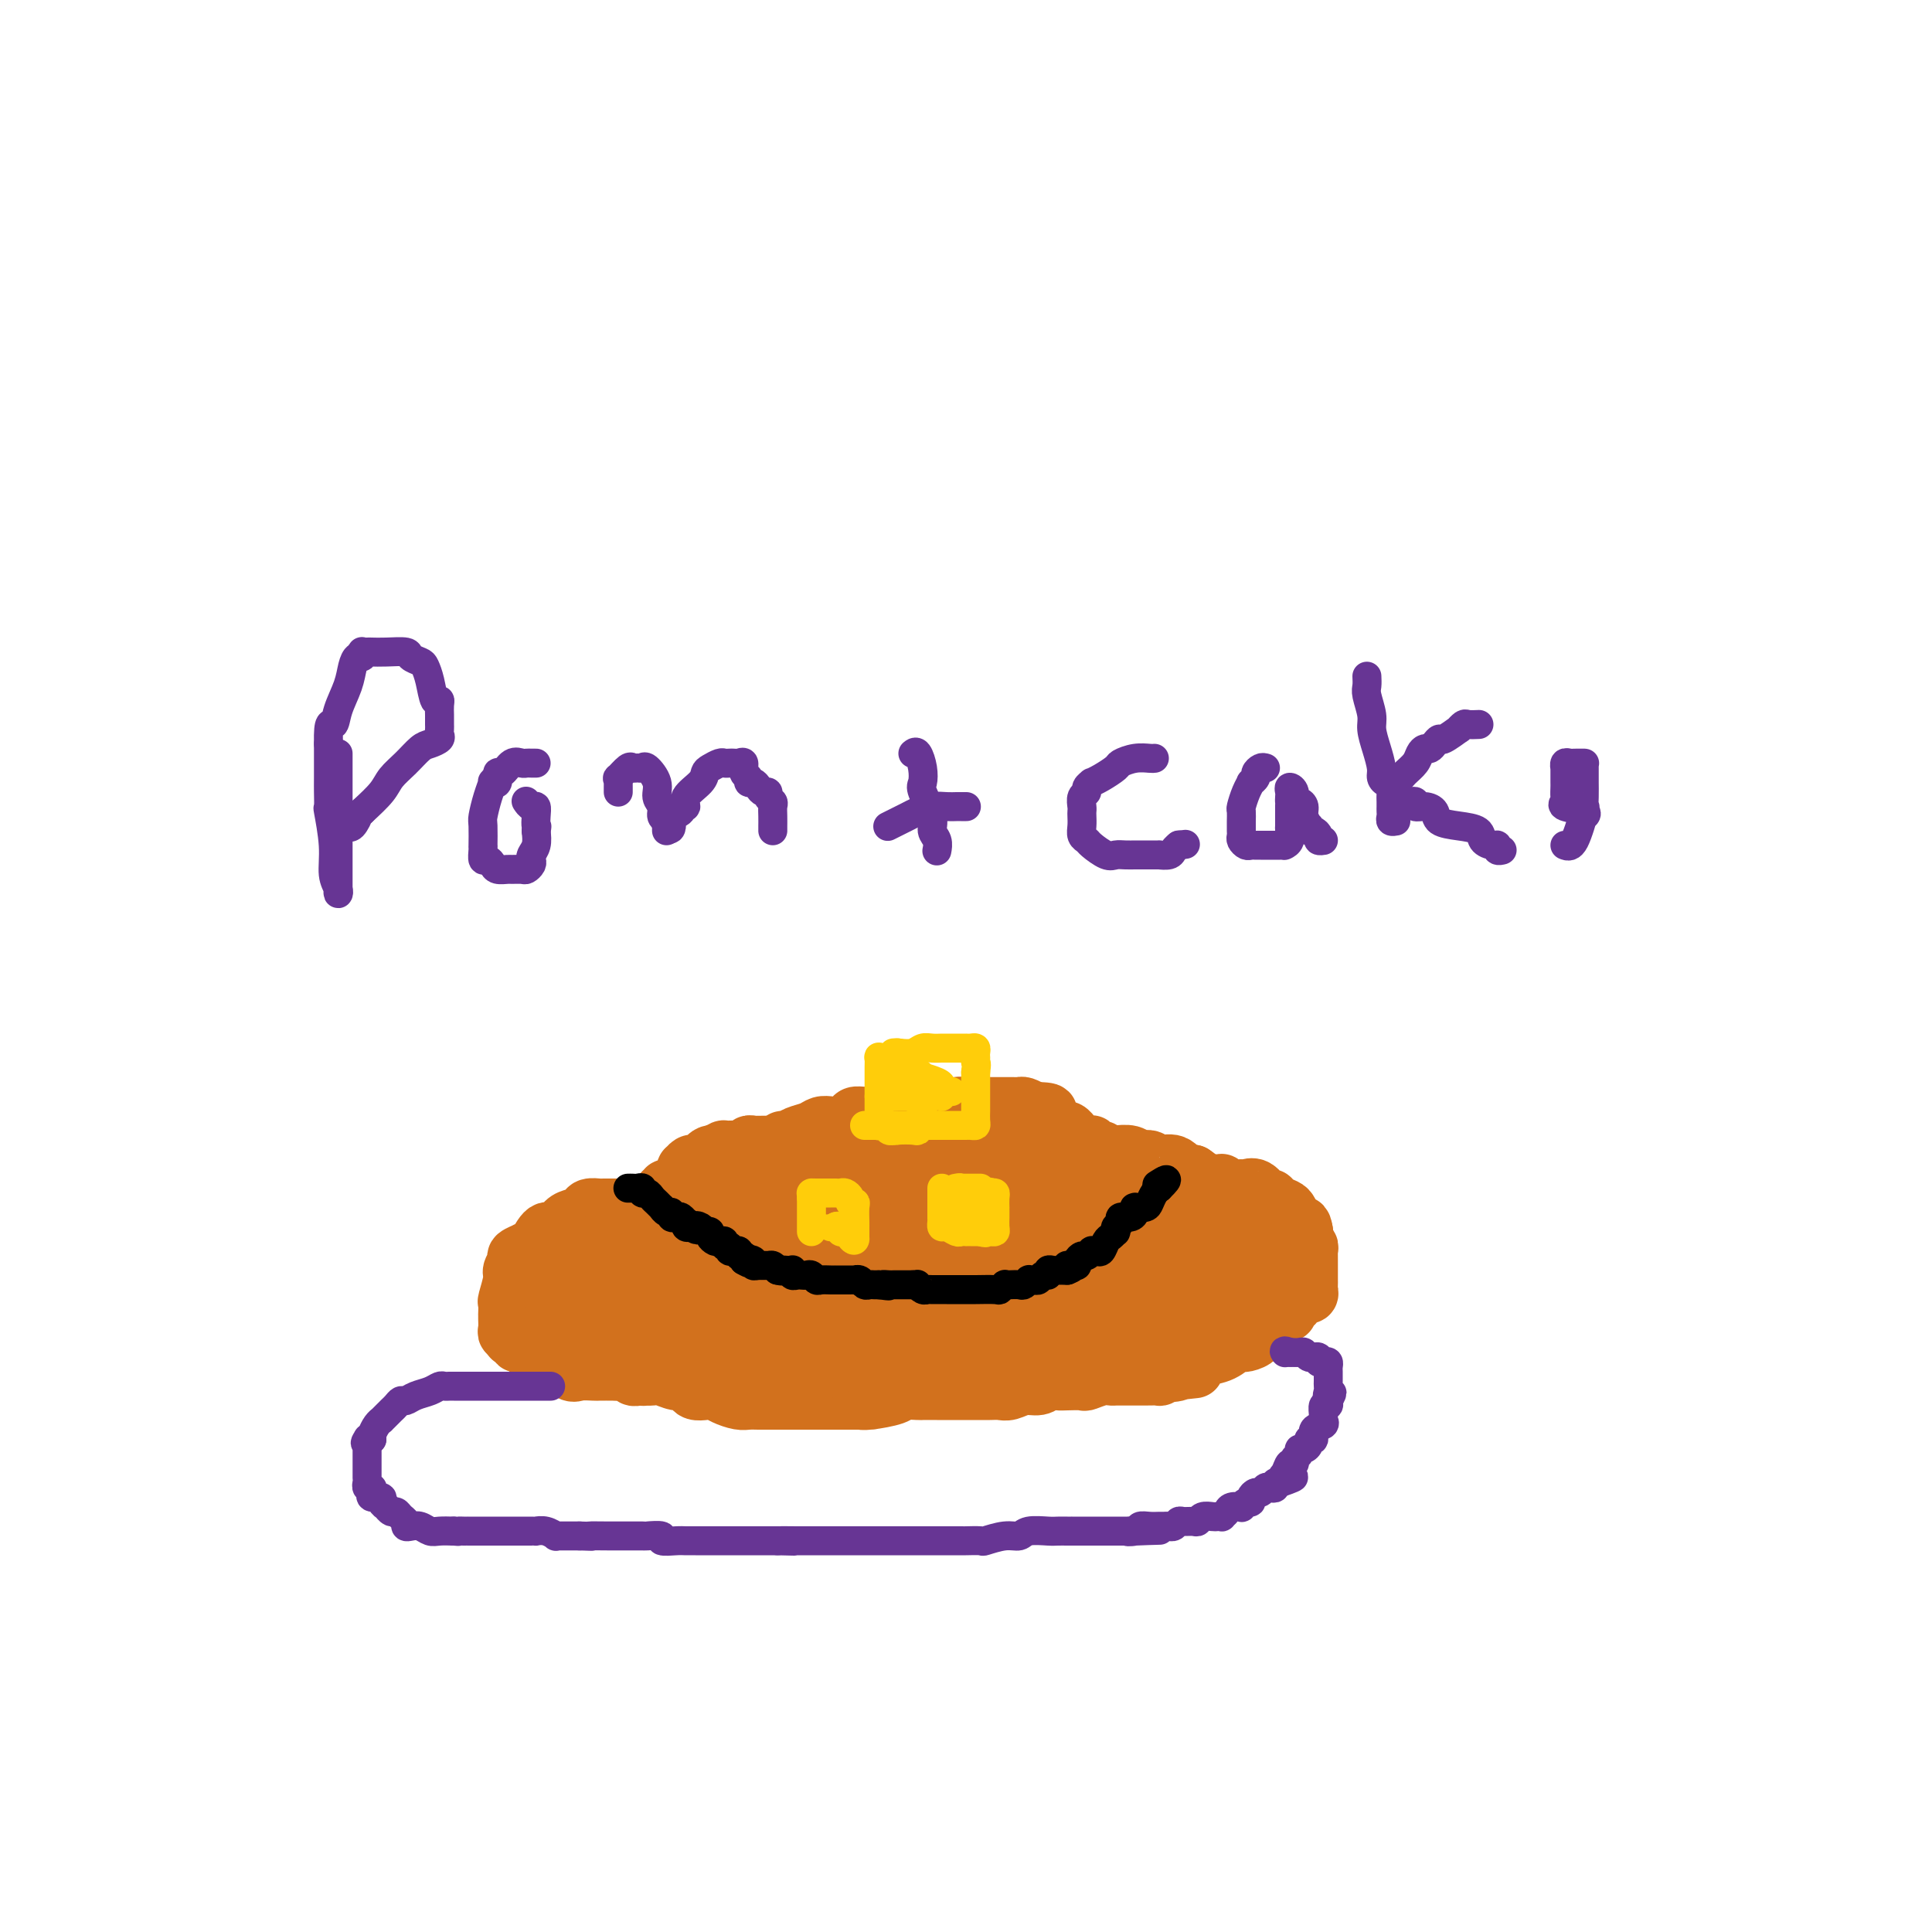 <svg viewBox='0 0 400 400' version='1.1' xmlns='http://www.w3.org/2000/svg' xmlns:xlink='http://www.w3.org/1999/xlink'><g fill='none' stroke='#D2711D' stroke-width='12' stroke-linecap='round' stroke-linejoin='round'><path d='M185,245c-0.772,-0.000 -1.544,-0.000 -2,0c-0.456,0.000 -0.596,0.000 -1,0c-0.404,-0.000 -1.070,-0.001 -2,0c-0.930,0.001 -2.122,0.004 -3,0c-0.878,-0.004 -1.442,-0.015 -2,0c-0.558,0.015 -1.112,0.057 -2,0c-0.888,-0.057 -2.112,-0.212 -3,0c-0.888,0.212 -1.439,0.793 -2,1c-0.561,0.207 -1.132,0.042 -2,0c-0.868,-0.042 -2.035,0.041 -3,0c-0.965,-0.041 -1.730,-0.204 -3,0c-1.270,0.204 -3.047,0.775 -4,1c-0.953,0.225 -1.084,0.102 -2,0c-0.916,-0.102 -2.617,-0.185 -4,0c-1.383,0.185 -2.450,0.638 -3,1c-0.550,0.362 -0.585,0.633 -1,1c-0.415,0.367 -1.210,0.830 -2,1c-0.790,0.170 -1.573,0.045 -2,0c-0.427,-0.045 -0.496,-0.012 -1,0c-0.504,0.012 -1.443,0.003 -2,0c-0.557,-0.003 -0.730,-0.001 -1,0c-0.270,0.001 -0.635,0.000 -1,0'/><path d='M137,250c-7.780,0.773 -3.230,0.207 -2,0c1.230,-0.207 -0.860,-0.055 -2,0c-1.140,0.055 -1.332,0.014 -2,0c-0.668,-0.014 -1.813,-0.001 -3,0c-1.187,0.001 -2.415,-0.010 -3,0c-0.585,0.010 -0.527,0.043 -1,0c-0.473,-0.043 -1.478,-0.161 -2,0c-0.522,0.161 -0.562,0.601 -1,1c-0.438,0.399 -1.273,0.758 -2,1c-0.727,0.242 -1.346,0.366 -2,1c-0.654,0.634 -1.342,1.778 -2,2c-0.658,0.222 -1.284,-0.477 -2,0c-0.716,0.477 -1.520,2.131 -2,3c-0.480,0.869 -0.635,0.953 -1,1c-0.365,0.047 -0.939,0.058 -1,0c-0.061,-0.058 0.391,-0.184 0,0c-0.391,0.184 -1.625,0.677 -2,1c-0.375,0.323 0.110,0.477 0,1c-0.110,0.523 -0.814,1.416 -1,2c-0.186,0.584 0.146,0.860 0,2c-0.146,1.140 -0.771,3.145 -1,4c-0.229,0.855 -0.061,0.561 0,1c0.061,0.439 0.015,1.610 0,2c-0.015,0.390 -0.000,-0.001 0,0c0.000,0.001 -0.014,0.392 0,1c0.014,0.608 0.055,1.431 0,2c-0.055,0.569 -0.207,0.884 0,1c0.207,0.116 0.773,0.033 1,0c0.227,-0.033 0.113,-0.017 0,0'/><path d='M106,276c-0.203,2.350 -0.209,0.226 0,0c0.209,-0.226 0.634,1.446 1,2c0.366,0.554 0.674,-0.010 1,0c0.326,0.010 0.669,0.596 1,1c0.331,0.404 0.650,0.628 1,1c0.350,0.372 0.731,0.892 1,1c0.269,0.108 0.427,-0.195 1,0c0.573,0.195 1.562,0.889 2,1c0.438,0.111 0.325,-0.363 1,0c0.675,0.363 2.139,1.561 3,2c0.861,0.439 1.119,0.118 2,0c0.881,-0.118 2.387,-0.033 3,0c0.613,0.033 0.335,0.012 1,0c0.665,-0.012 2.272,-0.017 3,0c0.728,0.017 0.577,0.056 1,0c0.423,-0.056 1.422,-0.207 2,0c0.578,0.207 0.737,0.774 1,1c0.263,0.226 0.632,0.113 1,0'/><path d='M132,285c2.419,0.156 1.467,0.046 1,0c-0.467,-0.046 -0.448,-0.027 0,0c0.448,0.027 1.324,0.063 2,0c0.676,-0.063 1.150,-0.223 2,0c0.850,0.223 2.076,0.831 3,1c0.924,0.169 1.546,-0.099 2,0c0.454,0.099 0.739,0.565 1,1c0.261,0.435 0.496,0.838 1,1c0.504,0.162 1.276,0.082 2,0c0.724,-0.082 1.401,-0.166 2,0c0.599,0.166 1.120,0.580 2,1c0.880,0.420 2.120,0.845 3,1c0.880,0.155 1.400,0.042 2,0c0.600,-0.042 1.281,-0.011 2,0c0.719,0.011 1.477,0.003 2,0c0.523,-0.003 0.813,-0.001 1,0c0.187,0.001 0.273,0.000 1,0c0.727,-0.000 2.095,-0.000 3,0c0.905,0.000 1.347,0.000 2,0c0.653,-0.000 1.517,-0.000 2,0c0.483,0.000 0.584,0.000 1,0c0.416,-0.000 1.147,-0.000 2,0c0.853,0.000 1.826,0.000 3,0c1.174,-0.000 2.547,-0.000 3,0c0.453,0.000 -0.013,0.000 0,0c0.013,-0.000 0.507,-0.000 1,0'/><path d='M178,290c4.109,-0.012 1.883,-0.042 1,0c-0.883,0.042 -0.421,0.155 1,0c1.421,-0.155 3.803,-0.577 5,-1c1.197,-0.423 1.209,-0.845 2,-1c0.791,-0.155 2.361,-0.041 3,0c0.639,0.041 0.349,0.011 1,0c0.651,-0.011 2.244,-0.003 3,0c0.756,0.003 0.674,0.001 1,0c0.326,-0.001 1.060,-0.000 2,0c0.940,0.000 2.086,-0.000 3,0c0.914,0.000 1.595,0.001 2,0c0.405,-0.001 0.534,-0.004 1,0c0.466,0.004 1.269,0.016 2,0c0.731,-0.016 1.389,-0.061 2,0c0.611,0.061 1.175,0.226 2,0c0.825,-0.226 1.910,-0.845 3,-1c1.090,-0.155 2.184,0.154 3,0c0.816,-0.154 1.355,-0.772 2,-1c0.645,-0.228 1.398,-0.065 2,0c0.602,0.065 1.054,0.031 2,0c0.946,-0.031 2.385,-0.061 3,0c0.615,0.061 0.405,0.212 1,0c0.595,-0.212 1.994,-0.789 3,-1c1.006,-0.211 1.619,-0.056 2,0c0.381,0.056 0.531,0.015 1,0c0.469,-0.015 1.259,-0.003 2,0c0.741,0.003 1.433,-0.002 2,0c0.567,0.002 1.008,0.011 2,0c0.992,-0.011 2.536,-0.041 3,0c0.464,0.041 -0.153,0.155 0,0c0.153,-0.155 1.077,-0.577 2,-1'/><path d='M242,284c10.090,-0.957 3.315,-0.349 1,0c-2.315,0.349 -0.169,0.440 1,0c1.169,-0.440 1.361,-1.410 2,-2c0.639,-0.590 1.726,-0.799 3,-1c1.274,-0.201 2.735,-0.393 4,-1c1.265,-0.607 2.333,-1.630 3,-2c0.667,-0.370 0.933,-0.089 1,0c0.067,0.089 -0.065,-0.015 0,0c0.065,0.015 0.328,0.148 1,0c0.672,-0.148 1.752,-0.578 2,-1c0.248,-0.422 -0.337,-0.837 0,-1c0.337,-0.163 1.595,-0.075 2,0c0.405,0.075 -0.045,0.135 0,0c0.045,-0.135 0.584,-0.467 1,-1c0.416,-0.533 0.708,-1.266 1,-2'/><path d='M264,273c3.868,-1.885 2.538,-1.098 2,-1c-0.538,0.098 -0.284,-0.495 0,-1c0.284,-0.505 0.597,-0.924 1,-1c0.403,-0.076 0.897,0.190 1,0c0.103,-0.190 -0.184,-0.836 0,-1c0.184,-0.164 0.838,0.153 1,0c0.162,-0.153 -0.167,-0.776 0,-1c0.167,-0.224 0.829,-0.049 1,0c0.171,0.049 -0.150,-0.027 0,0c0.150,0.027 0.772,0.157 1,0c0.228,-0.157 0.061,-0.602 0,-1c-0.061,-0.398 -0.016,-0.751 0,-1c0.016,-0.249 0.004,-0.395 0,-1c-0.004,-0.605 -0.001,-1.668 0,-2c0.001,-0.332 0.000,0.066 0,0c-0.000,-0.066 0.001,-0.596 0,-1c-0.001,-0.404 -0.004,-0.682 0,-1c0.004,-0.318 0.015,-0.676 0,-1c-0.015,-0.324 -0.057,-0.614 0,-1c0.057,-0.386 0.211,-0.866 0,-1c-0.211,-0.134 -0.788,0.079 -1,0c-0.212,-0.079 -0.061,-0.451 0,-1c0.061,-0.549 0.030,-1.274 0,-2'/><path d='M270,255c-0.334,-2.206 -0.671,-1.221 -1,-1c-0.329,0.221 -0.652,-0.323 -1,-1c-0.348,-0.677 -0.723,-1.486 -1,-2c-0.277,-0.514 -0.458,-0.734 -1,-1c-0.542,-0.266 -1.444,-0.579 -2,-1c-0.556,-0.421 -0.764,-0.950 -1,-1c-0.236,-0.050 -0.499,0.380 -1,0c-0.501,-0.380 -1.238,-1.570 -2,-2c-0.762,-0.430 -1.548,-0.101 -2,0c-0.452,0.101 -0.569,-0.025 -1,0c-0.431,0.025 -1.177,0.203 -2,0c-0.823,-0.203 -1.725,-0.785 -2,-1c-0.275,-0.215 0.075,-0.063 0,0c-0.075,0.063 -0.577,0.038 -1,0c-0.423,-0.038 -0.768,-0.087 -1,0c-0.232,0.087 -0.352,0.311 -1,0c-0.648,-0.311 -1.824,-1.155 -3,-2'/><path d='M247,243c-2.385,-0.338 -1.846,0.317 -2,0c-0.154,-0.317 -0.999,-1.605 -2,-2c-1.001,-0.395 -2.159,0.104 -3,0c-0.841,-0.104 -1.367,-0.813 -2,-1c-0.633,-0.187 -1.373,0.146 -2,0c-0.627,-0.146 -1.141,-0.771 -2,-1c-0.859,-0.229 -2.064,-0.061 -3,0c-0.936,0.061 -1.603,0.016 -2,0c-0.397,-0.016 -0.524,-0.004 -1,0c-0.476,0.004 -1.301,0.001 -2,0c-0.699,-0.001 -1.273,-0.000 -2,0c-0.727,0.000 -1.609,0.000 -2,0c-0.391,-0.000 -0.292,-0.001 -1,0c-0.708,0.001 -2.221,0.004 -3,0c-0.779,-0.004 -0.822,-0.015 -1,0c-0.178,0.015 -0.489,0.057 -1,0c-0.511,-0.057 -1.220,-0.211 -2,0c-0.780,0.211 -1.631,0.789 -2,1c-0.369,0.211 -0.256,0.057 -1,0c-0.744,-0.057 -2.345,-0.015 -3,0c-0.655,0.015 -0.364,0.004 -1,0c-0.636,-0.004 -2.201,-0.001 -3,0c-0.799,0.001 -0.834,0.001 -1,0c-0.166,-0.001 -0.464,-0.001 -1,0c-0.536,0.001 -1.309,0.004 -2,0c-0.691,-0.004 -1.301,-0.015 -2,0c-0.699,0.015 -1.486,0.057 -2,0c-0.514,-0.057 -0.756,-0.211 -1,0c-0.244,0.211 -0.489,0.788 -1,1c-0.511,0.212 -1.289,0.061 -2,0c-0.711,-0.061 -1.356,-0.030 -2,0'/><path d='M190,241c-6.675,0.249 -2.861,-0.129 -2,0c0.861,0.129 -1.230,0.766 -2,1c-0.770,0.234 -0.220,0.067 0,0c0.220,-0.067 0.110,-0.033 0,0'/><path d='M157,245c0.000,0.000 0.100,0.100 0.1,0.1'/><path d='M172,268c-0.333,-0.000 -0.667,-0.000 -1,0c-0.333,0.000 -0.667,0.000 -1,0c-0.333,-0.000 -0.666,-0.000 -1,0c-0.334,0.000 -0.671,0.000 -1,0c-0.329,-0.000 -0.651,-0.000 -1,0c-0.349,0.000 -0.724,0.000 -1,0c-0.276,-0.000 -0.454,-0.000 -1,0c-0.546,0.000 -1.462,0.000 -2,0c-0.538,-0.000 -0.698,-0.000 -1,0c-0.302,0.000 -0.746,0.001 -1,0c-0.254,-0.001 -0.319,-0.005 -1,0c-0.681,0.005 -1.979,0.017 -3,0c-1.021,-0.017 -1.765,-0.065 -2,0c-0.235,0.065 0.040,0.242 0,0c-0.040,-0.242 -0.394,-0.905 -1,-1c-0.606,-0.095 -1.463,0.377 -2,0c-0.537,-0.377 -0.755,-1.604 -1,-2c-0.245,-0.396 -0.517,0.038 -1,0c-0.483,-0.038 -1.176,-0.549 -2,-1c-0.824,-0.451 -1.780,-0.843 -2,-1c-0.220,-0.157 0.296,-0.080 0,0c-0.296,0.080 -1.404,0.162 -2,0c-0.596,-0.162 -0.681,-0.569 -1,-1c-0.319,-0.431 -0.873,-0.886 -1,-1c-0.127,-0.114 0.172,0.114 0,0c-0.172,-0.114 -0.817,-0.569 -1,-1c-0.183,-0.431 0.095,-0.837 0,-1c-0.095,-0.163 -0.564,-0.082 -1,0c-0.436,0.082 -0.839,0.166 -1,0c-0.161,-0.166 -0.081,-0.583 0,-1'/><path d='M139,258c-3.027,-1.730 -1.596,-1.055 -1,-1c0.596,0.055 0.356,-0.510 0,-1c-0.356,-0.490 -0.827,-0.905 -1,-1c-0.173,-0.095 -0.046,0.129 0,0c0.046,-0.129 0.012,-0.612 0,-1c-0.012,-0.388 -0.003,-0.681 0,-1c0.003,-0.319 0.001,-0.663 0,-1c-0.001,-0.337 -0.001,-0.667 0,-1c0.001,-0.333 0.005,-0.667 0,-1c-0.005,-0.333 -0.017,-0.663 0,-1c0.017,-0.337 0.064,-0.682 0,-1c-0.064,-0.318 -0.239,-0.610 0,-1c0.239,-0.390 0.891,-0.878 1,-1c0.109,-0.122 -0.324,0.121 0,0c0.324,-0.121 1.407,-0.606 2,-1c0.593,-0.394 0.698,-0.698 1,-1c0.302,-0.302 0.802,-0.603 1,-1c0.198,-0.397 0.094,-0.891 0,-1c-0.094,-0.109 -0.179,0.168 0,0c0.179,-0.168 0.622,-0.780 1,-1c0.378,-0.220 0.693,-0.049 1,0c0.307,0.049 0.607,-0.026 1,0c0.393,0.026 0.878,0.151 1,0c0.122,-0.151 -0.121,-0.579 0,-1c0.121,-0.421 0.606,-0.835 1,-1c0.394,-0.165 0.697,-0.083 1,0'/><path d='M148,239c1.952,-1.309 1.832,-1.083 2,-1c0.168,0.083 0.623,0.023 1,0c0.377,-0.023 0.675,-0.010 1,0c0.325,0.010 0.679,0.017 1,0c0.321,-0.017 0.611,-0.057 1,0c0.389,0.057 0.878,0.211 1,0c0.122,-0.211 -0.122,-0.789 0,-1c0.122,-0.211 0.610,-0.057 1,0c0.390,0.057 0.682,0.015 1,0c0.318,-0.015 0.663,-0.004 1,0c0.337,0.004 0.668,0.001 1,0c0.332,-0.001 0.666,-0.001 1,0'/><path d='M160,237c2.270,-0.549 1.945,-0.921 2,-1c0.055,-0.079 0.490,0.136 1,0c0.510,-0.136 1.095,-0.624 2,-1c0.905,-0.376 2.130,-0.639 3,-1c0.870,-0.361 1.384,-0.818 2,-1c0.616,-0.182 1.333,-0.087 2,0c0.667,0.087 1.285,0.167 2,0c0.715,-0.167 1.528,-0.581 2,-1c0.472,-0.419 0.603,-0.843 1,-1c0.397,-0.157 1.058,-0.046 2,0c0.942,0.046 2.163,0.026 3,0c0.837,-0.026 1.291,-0.060 2,0c0.709,0.060 1.674,0.212 2,0c0.326,-0.212 0.012,-0.788 1,-1c0.988,-0.212 3.279,-0.061 4,0c0.721,0.061 -0.128,0.030 0,0c0.128,-0.030 1.234,-0.061 2,0c0.766,0.061 1.192,0.212 2,0c0.808,-0.212 1.999,-0.789 3,-1c1.001,-0.211 1.813,-0.057 2,0c0.187,0.057 -0.249,0.015 0,0c0.249,-0.015 1.184,-0.004 2,0c0.816,0.004 1.514,0.001 2,0c0.486,-0.001 0.760,-0.000 1,0c0.240,0.000 0.446,0.000 1,0c0.554,-0.000 1.457,-0.001 2,0c0.543,0.001 0.726,0.003 1,0c0.274,-0.003 0.641,-0.011 1,0c0.359,0.011 0.712,0.041 1,0c0.288,-0.041 0.511,-0.155 1,0c0.489,0.155 1.245,0.577 2,1'/><path d='M214,230c5.598,0.069 2.091,0.740 1,1c-1.091,0.260 0.232,0.107 1,0c0.768,-0.107 0.979,-0.168 1,0c0.021,0.168 -0.149,0.566 0,1c0.149,0.434 0.619,0.905 1,1c0.381,0.095 0.675,-0.187 1,0c0.325,0.187 0.682,0.842 1,1c0.318,0.158 0.596,-0.182 1,0c0.404,0.182 0.935,0.886 1,1c0.065,0.114 -0.337,-0.363 0,0c0.337,0.363 1.414,1.565 2,2c0.586,0.435 0.682,0.102 1,0c0.318,-0.102 0.860,0.028 1,0c0.140,-0.028 -0.121,-0.214 0,0c0.121,0.214 0.624,0.827 1,1c0.376,0.173 0.626,-0.093 1,0c0.374,0.093 0.871,0.547 1,1c0.129,0.453 -0.110,0.905 0,1c0.110,0.095 0.569,-0.168 1,0c0.431,0.168 0.834,0.766 1,1c0.166,0.234 0.096,0.104 0,0c-0.096,-0.104 -0.218,-0.183 0,0c0.218,0.183 0.775,0.626 1,1c0.225,0.374 0.116,0.677 0,1c-0.116,0.323 -0.241,0.664 0,1c0.241,0.336 0.848,0.667 1,1c0.152,0.333 -0.151,0.666 0,1c0.151,0.334 0.758,0.667 1,1c0.242,0.333 0.121,0.667 0,1'/><path d='M234,248c0.309,1.091 0.083,0.817 0,1c-0.083,0.183 -0.023,0.821 0,1c0.023,0.179 0.007,-0.102 0,0c-0.007,0.102 -0.006,0.587 0,1c0.006,0.413 0.015,0.755 0,1c-0.015,0.245 -0.056,0.394 0,1c0.056,0.606 0.208,1.668 0,2c-0.208,0.332 -0.776,-0.065 -1,0c-0.224,0.065 -0.102,0.591 0,1c0.102,0.409 0.186,0.702 0,1c-0.186,0.298 -0.640,0.602 -1,1c-0.360,0.398 -0.625,0.890 -1,1c-0.375,0.110 -0.860,-0.163 -1,0c-0.140,0.163 0.065,0.762 0,1c-0.065,0.238 -0.399,0.116 -1,0c-0.601,-0.116 -1.470,-0.224 -2,0c-0.530,0.224 -0.720,0.782 -1,1c-0.280,0.218 -0.649,0.097 -1,0c-0.351,-0.097 -0.685,-0.170 -1,0c-0.315,0.170 -0.612,0.581 -1,1c-0.388,0.419 -0.869,0.844 -1,1c-0.131,0.156 0.086,0.042 0,0c-0.086,-0.042 -0.475,-0.011 -1,0c-0.525,0.011 -1.187,0.002 -2,0c-0.813,-0.002 -1.776,0.002 -2,0c-0.224,-0.002 0.290,-0.011 0,0c-0.290,0.011 -1.386,0.041 -2,0c-0.614,-0.041 -0.747,-0.155 -1,0c-0.253,0.155 -0.627,0.577 -1,1'/><path d='M213,264c-2.974,0.619 -1.910,0.166 -2,0c-0.090,-0.166 -1.333,-0.044 -2,0c-0.667,0.044 -0.756,0.012 -1,0c-0.244,-0.012 -0.643,-0.003 -1,0c-0.357,0.003 -0.673,0.001 -1,0c-0.327,-0.001 -0.665,-0.000 -1,0c-0.335,0.000 -0.668,0.000 -1,0c-0.332,-0.000 -0.662,-0.000 -1,0c-0.338,0.000 -0.682,0.000 -1,0c-0.318,-0.000 -0.610,-0.000 -1,0c-0.390,0.000 -0.878,0.000 -1,0c-0.122,-0.000 0.122,-0.000 0,0c-0.122,0.000 -0.611,-0.000 -1,0c-0.389,0.000 -0.678,0.000 -1,0c-0.322,-0.000 -0.678,-0.000 -1,0c-0.322,0.000 -0.610,0.000 -1,0c-0.390,-0.000 -0.883,-0.000 -1,0c-0.117,0.000 0.141,0.000 0,0c-0.141,-0.000 -0.682,-0.000 -1,0c-0.318,0.000 -0.414,0.000 -1,0c-0.586,-0.000 -1.664,-0.001 -2,0c-0.336,0.001 0.068,0.004 0,0c-0.068,-0.004 -0.610,-0.015 -1,0c-0.390,0.015 -0.629,0.057 -1,0c-0.371,-0.057 -0.873,-0.211 -1,0c-0.127,0.211 0.120,0.788 0,1c-0.120,0.212 -0.606,0.061 -1,0c-0.394,-0.061 -0.697,-0.030 -1,0'/><path d='M186,265c-4.129,0.150 -0.953,0.026 0,0c0.953,-0.026 -0.318,0.045 -1,0c-0.682,-0.045 -0.774,-0.208 -1,0c-0.226,0.208 -0.586,0.787 -1,1c-0.414,0.213 -0.880,0.061 -1,0c-0.120,-0.061 0.108,-0.030 0,0c-0.108,0.030 -0.551,0.061 -1,0c-0.449,-0.061 -0.904,-0.212 -1,0c-0.096,0.212 0.166,0.788 0,1c-0.166,0.212 -0.762,0.061 -1,0c-0.238,-0.061 -0.119,-0.030 0,0'/></g>
<g fill='none' stroke='#D2711D' stroke-width='20' stroke-linecap='round' stroke-linejoin='round'><path d='M247,275c-0.334,0.000 -0.667,0.000 -1,0c-0.333,-0.000 -0.665,-0.001 -1,0c-0.335,0.001 -0.673,0.003 -1,0c-0.327,-0.003 -0.641,-0.012 -1,0c-0.359,0.012 -0.761,0.046 -1,0c-0.239,-0.046 -0.313,-0.170 -1,0c-0.687,0.170 -1.985,0.634 -1,0c0.985,-0.634 4.254,-2.365 6,-3c1.746,-0.635 1.970,-0.173 2,0c0.030,0.173 -0.135,0.057 0,0c0.135,-0.057 0.571,-0.057 1,0c0.429,0.057 0.851,0.169 1,0c0.149,-0.169 0.026,-0.620 0,-1c-0.026,-0.380 0.045,-0.690 0,-1c-0.045,-0.310 -0.204,-0.622 0,-1c0.204,-0.378 0.773,-0.822 1,-1c0.227,-0.178 0.114,-0.089 0,0'/><path d='M251,268c1.547,-1.262 0.415,-0.916 0,-1c-0.415,-0.084 -0.111,-0.596 0,-1c0.111,-0.404 0.030,-0.700 0,-1c-0.030,-0.300 -0.008,-0.605 0,-1c0.008,-0.395 0.001,-0.880 0,-1c-0.001,-0.120 0.002,0.126 0,0c-0.002,-0.126 -0.011,-0.622 0,-1c0.011,-0.378 0.041,-0.638 0,-1c-0.041,-0.362 -0.155,-0.826 0,-1c0.155,-0.174 0.578,-0.057 1,0c0.422,0.057 0.845,0.054 1,0c0.155,-0.054 0.044,-0.158 0,0c-0.044,0.158 -0.022,0.579 0,1'/><path d='M253,261c0.520,-1.038 0.820,-0.135 1,0c0.180,0.135 0.240,-0.500 0,-1c-0.240,-0.500 -0.778,-0.866 -1,-1c-0.222,-0.134 -0.127,-0.036 0,0c0.127,0.036 0.285,0.010 0,0c-0.285,-0.010 -1.012,-0.003 -1,0c0.012,0.003 0.763,0.001 1,0c0.237,-0.001 -0.040,-0.000 0,0c0.040,0.000 0.395,0.000 1,0c0.605,-0.000 1.458,-0.000 2,0c0.542,0.000 0.771,0.000 1,0'/><path d='M257,259c0.456,-0.487 -0.403,-0.705 -1,-1c-0.597,-0.295 -0.931,-0.668 -1,-1c-0.069,-0.332 0.126,-0.625 0,-1c-0.126,-0.375 -0.572,-0.833 -1,-1c-0.428,-0.167 -0.836,-0.044 -1,0c-0.164,0.044 -0.082,0.009 0,0c0.082,-0.009 0.164,0.008 0,0c-0.164,-0.008 -0.573,-0.040 -1,0c-0.427,0.040 -0.871,0.150 -1,0c-0.129,-0.150 0.057,-0.562 0,-1c-0.057,-0.438 -0.359,-0.901 -1,-1c-0.641,-0.099 -1.622,0.167 -2,0c-0.378,-0.167 -0.153,-0.766 0,-1c0.153,-0.234 0.233,-0.101 0,0c-0.233,0.101 -0.781,0.172 -1,0c-0.219,-0.172 -0.110,-0.586 0,-1'/><path d='M247,251c-1.713,-1.221 -0.996,-0.273 -1,0c-0.004,0.273 -0.729,-0.130 -1,0c-0.271,0.130 -0.087,0.794 0,2c0.087,1.206 0.076,2.954 0,4c-0.076,1.046 -0.216,1.390 0,2c0.216,0.610 0.789,1.486 1,2c0.211,0.514 0.059,0.665 0,1c-0.059,0.335 -0.023,0.853 0,1c0.023,0.147 0.035,-0.076 0,0c-0.035,0.076 -0.118,0.453 0,1c0.118,0.547 0.436,1.264 0,2c-0.436,0.736 -1.627,1.489 -2,2c-0.373,0.511 0.073,0.778 0,1c-0.073,0.222 -0.666,0.399 -1,1c-0.334,0.601 -0.408,1.625 -1,2c-0.592,0.375 -1.703,0.100 -2,0c-0.297,-0.100 0.219,-0.027 0,0c-0.219,0.027 -1.175,0.007 -2,0c-0.825,-0.007 -1.520,-0.002 -2,0c-0.480,0.002 -0.745,0.001 -1,0c-0.255,-0.001 -0.502,-0.000 -1,0c-0.498,0.000 -1.249,0.000 -2,0'/><path d='M232,272c-1.832,0.000 -1.411,0.000 -2,0c-0.589,0.000 -2.186,-0.000 -3,0c-0.814,0.000 -0.844,0.000 -1,0c-0.156,0.000 -0.439,0.000 -1,0c-0.561,0.000 -1.398,0.000 -2,0c-0.602,0.000 -0.967,0.000 -1,0c-0.033,0.000 0.265,0.000 0,0c-0.265,0.000 -1.093,0.000 -2,0c-0.907,0.000 -1.895,0.000 -3,0c-1.105,0.000 -2.329,0.000 -3,0c-0.671,-0.000 -0.788,0.000 -1,0c-0.212,0.000 -0.519,0.000 -1,0c-0.481,0.000 -1.138,0.000 -1,0c0.138,0.000 1.069,0.000 2,0'/><path d='M213,272c-1.993,-0.453 2.526,-1.585 5,-2c2.474,-0.415 2.903,-0.111 4,0c1.097,0.111 2.860,0.030 4,0c1.140,-0.030 1.655,-0.008 2,0c0.345,0.008 0.518,0.002 1,0c0.482,-0.002 1.271,0.000 2,0c0.729,-0.000 1.396,-0.004 2,0c0.604,0.004 1.146,0.015 2,0c0.854,-0.015 2.022,-0.056 3,0c0.978,0.056 1.766,0.207 2,0c0.234,-0.207 -0.086,-0.773 0,-1c0.086,-0.227 0.578,-0.113 1,0c0.422,0.113 0.774,0.227 1,0c0.226,-0.227 0.327,-0.794 0,-1c-0.327,-0.206 -1.081,-0.049 -2,0c-0.919,0.049 -2.002,-0.009 -3,0c-0.998,0.009 -1.912,0.085 -4,0c-2.088,-0.085 -5.352,-0.331 -7,0c-1.648,0.331 -1.682,1.241 -3,2c-1.318,0.759 -3.919,1.369 -6,2c-2.081,0.631 -3.640,1.282 -6,2c-2.360,0.718 -5.520,1.501 -7,2c-1.480,0.499 -1.280,0.714 -2,1c-0.720,0.286 -2.360,0.643 -4,1'/><path d='M198,278c-4.721,1.547 -2.524,0.415 -2,0c0.524,-0.415 -0.627,-0.112 -1,0c-0.373,0.112 0.030,0.033 0,0c-0.030,-0.033 -0.494,-0.020 -1,0c-0.506,0.020 -1.055,0.048 -1,0c0.055,-0.048 0.715,-0.170 1,0c0.285,0.170 0.195,0.634 2,1c1.805,0.366 5.504,0.634 8,1c2.496,0.366 3.790,0.830 5,1c1.210,0.170 2.336,0.045 3,0c0.664,-0.045 0.866,-0.012 1,0c0.134,0.012 0.200,0.003 0,0c-0.200,-0.003 -0.666,0.001 -1,0c-0.334,-0.001 -0.535,-0.008 -2,0c-1.465,0.008 -4.194,0.030 -6,0c-1.806,-0.030 -2.690,-0.111 -4,0c-1.310,0.111 -3.045,0.415 -5,0c-1.955,-0.415 -4.130,-1.547 -6,-2c-1.870,-0.453 -3.435,-0.226 -5,0'/><path d='M184,279c-5.673,-0.475 -5.855,-0.663 -7,-1c-1.145,-0.337 -3.254,-0.822 -4,-1c-0.746,-0.178 -0.129,-0.048 -1,0c-0.871,0.048 -3.229,0.013 -4,0c-0.771,-0.013 0.045,-0.003 0,0c-0.045,0.003 -0.951,0.001 -1,0c-0.049,-0.001 0.761,-0.000 1,0c0.239,0.000 -0.091,0.000 0,0c0.091,-0.000 0.602,-0.001 1,0c0.398,0.001 0.683,0.004 1,0c0.317,-0.004 0.667,-0.015 1,0c0.333,0.015 0.649,0.057 1,0c0.351,-0.057 0.736,-0.211 1,0c0.264,0.211 0.407,0.789 0,1c-0.407,0.211 -1.363,0.057 -2,0c-0.637,-0.057 -0.955,-0.015 -2,0c-1.045,0.015 -2.816,0.004 -4,0c-1.184,-0.004 -1.780,-0.001 -3,0c-1.220,0.001 -3.063,0.000 -5,0c-1.937,-0.000 -3.969,-0.000 -6,0'/><path d='M151,278c-6.707,-0.319 -6.975,-0.618 -7,-1c-0.025,-0.382 0.192,-0.848 0,-1c-0.192,-0.152 -0.791,0.009 -1,0c-0.209,-0.009 -0.026,-0.187 -1,-1c-0.974,-0.813 -3.106,-2.260 -4,-3c-0.894,-0.740 -0.550,-0.773 -1,-1c-0.450,-0.227 -1.693,-0.649 -2,-1c-0.307,-0.351 0.322,-0.632 0,-1c-0.322,-0.368 -1.595,-0.824 -2,-1c-0.405,-0.176 0.059,-0.070 0,0c-0.059,0.070 -0.641,0.106 -1,0c-0.359,-0.106 -0.494,-0.354 -1,-1c-0.506,-0.646 -1.383,-1.689 -2,-2c-0.617,-0.311 -0.974,0.108 -1,0c-0.026,-0.108 0.278,-0.745 0,-1c-0.278,-0.255 -1.139,-0.127 -2,0'/><path d='M126,264c-2.952,-2.006 -1.331,-0.523 -1,0c0.331,0.523 -0.629,0.084 -1,0c-0.371,-0.084 -0.155,0.188 0,0c0.155,-0.188 0.249,-0.835 0,-1c-0.249,-0.165 -0.841,0.152 -1,0c-0.159,-0.152 0.115,-0.774 0,-1c-0.115,-0.226 -0.618,-0.056 -1,0c-0.382,0.056 -0.642,-0.002 -1,0c-0.358,0.002 -0.814,0.063 -1,0c-0.186,-0.063 -0.102,-0.248 0,0c0.102,0.248 0.224,0.931 0,1c-0.224,0.069 -0.792,-0.476 -1,0c-0.208,0.476 -0.056,1.973 0,3c0.056,1.027 0.015,1.585 0,2c-0.015,0.415 -0.004,0.689 0,1c0.004,0.311 0.001,0.660 0,1c-0.001,0.340 -0.001,0.670 0,1'/><path d='M119,271c0.095,1.653 0.833,1.284 1,1c0.167,-0.284 -0.236,-0.484 0,0c0.236,0.484 1.110,1.650 2,2c0.890,0.350 1.797,-0.116 2,0c0.203,0.116 -0.297,0.816 0,1c0.297,0.184 1.392,-0.147 2,0c0.608,0.147 0.730,0.771 1,1c0.270,0.229 0.688,0.062 1,0c0.312,-0.062 0.517,-0.018 1,0c0.483,0.018 1.242,0.009 2,0c0.758,-0.009 1.513,-0.017 2,0c0.487,0.017 0.705,0.060 1,0c0.295,-0.060 0.666,-0.223 1,0c0.334,0.223 0.632,0.833 1,1c0.368,0.167 0.805,-0.109 2,0c1.195,0.109 3.149,0.604 4,1c0.851,0.396 0.599,0.695 1,1c0.401,0.305 1.454,0.618 2,1c0.546,0.382 0.584,0.834 1,1c0.416,0.166 1.211,0.044 2,0c0.789,-0.044 1.573,-0.012 2,0c0.427,0.012 0.495,0.003 1,0c0.505,-0.003 1.445,-0.001 2,0c0.555,0.001 0.725,0.000 1,0c0.275,-0.000 0.657,-0.000 1,0c0.343,0.000 0.649,0.000 1,0c0.351,-0.000 0.748,-0.000 1,0c0.252,0.000 0.358,0.000 1,0c0.642,-0.000 1.821,-0.000 3,0'/><path d='M161,281c2.190,0.000 1.164,0.000 1,0c-0.164,0.000 0.534,0.000 1,0c0.466,0.000 0.699,0.000 1,0c0.301,0.000 0.668,0.000 1,0c0.332,0.000 0.628,0.000 1,0c0.372,0.000 0.821,0.000 1,0c0.179,0.000 0.090,0.000 0,0'/><path d='M159,254c-0.000,0.361 -0.000,0.723 0,1c0.000,0.277 0.000,0.470 0,1c-0.000,0.530 -0.001,1.399 0,2c0.001,0.601 0.005,0.936 0,1c-0.005,0.064 -0.019,-0.141 0,0c0.019,0.141 0.071,0.629 0,1c-0.071,0.371 -0.266,0.624 0,1c0.266,0.376 0.992,0.875 1,1c0.008,0.125 -0.703,-0.124 0,0c0.703,0.124 2.818,0.622 4,1c1.182,0.378 1.430,0.637 2,1c0.570,0.363 1.462,0.829 2,1c0.538,0.171 0.722,0.046 1,0c0.278,-0.046 0.650,-0.012 1,0c0.350,0.012 0.679,0.003 1,0c0.321,-0.003 0.634,-0.001 1,0c0.366,0.001 0.784,0.001 1,0c0.216,-0.001 0.229,-0.003 1,0c0.771,0.003 2.302,0.011 3,0c0.698,-0.011 0.565,-0.040 1,0c0.435,0.040 1.437,0.149 2,0c0.563,-0.149 0.687,-0.555 1,-1c0.313,-0.445 0.816,-0.929 1,-1c0.184,-0.071 0.049,0.270 0,0c-0.049,-0.270 -0.013,-1.149 0,-2c0.013,-0.851 0.004,-1.672 0,-2c-0.004,-0.328 -0.002,-0.164 0,0'/><path d='M182,259c0.567,-1.096 0.983,-0.834 0,-1c-0.983,-0.166 -3.367,-0.758 -5,-1c-1.633,-0.242 -2.515,-0.132 -4,0c-1.485,0.132 -3.574,0.288 -6,1c-2.426,0.712 -5.188,1.981 -7,3c-1.812,1.019 -2.672,1.790 -4,2c-1.328,0.210 -3.122,-0.140 -4,0c-0.878,0.140 -0.840,0.771 -1,1c-0.160,0.229 -0.517,0.057 -1,0c-0.483,-0.057 -1.092,0.001 -1,0c0.092,-0.001 0.887,-0.062 1,0c0.113,0.062 -0.454,0.248 1,0c1.454,-0.248 4.931,-0.931 8,-2c3.069,-1.069 5.732,-2.525 9,-3c3.268,-0.475 7.141,0.030 11,0c3.859,-0.030 7.702,-0.597 10,-1c2.298,-0.403 3.049,-0.644 4,-1c0.951,-0.356 2.100,-0.827 3,-1c0.900,-0.173 1.551,-0.046 2,0c0.449,0.046 0.697,0.012 1,0c0.303,-0.012 0.661,-0.003 1,0c0.339,0.003 0.660,0.001 1,0c0.340,-0.001 0.699,-0.000 1,0c0.301,0.000 0.542,0.000 1,0c0.458,-0.000 1.131,-0.000 1,0c-0.131,0.000 -1.065,0.000 -2,0'/><path d='M202,256c8.182,-1.238 2.137,-0.332 -3,0c-5.137,0.332 -9.365,0.089 -12,0c-2.635,-0.089 -3.676,-0.023 -5,0c-1.324,0.023 -2.930,0.002 -4,0c-1.070,-0.002 -1.604,0.013 -2,0c-0.396,-0.013 -0.652,-0.054 -1,0c-0.348,0.054 -0.786,0.204 -1,0c-0.214,-0.204 -0.202,-0.763 0,-1c0.202,-0.237 0.595,-0.154 1,0c0.405,0.154 0.822,0.377 2,0c1.178,-0.377 3.118,-1.355 5,-2c1.882,-0.645 3.705,-0.957 6,-1c2.295,-0.043 5.062,0.185 7,0c1.938,-0.185 3.046,-0.782 4,-1c0.954,-0.218 1.753,-0.059 3,0c1.247,0.059 2.943,0.016 4,0c1.057,-0.016 1.477,-0.004 2,0c0.523,0.004 1.151,0.001 2,0c0.849,-0.001 1.919,-0.000 3,0c1.081,0.000 2.174,0.000 3,0c0.826,-0.000 1.386,-0.000 2,0c0.614,0.000 1.282,0.000 2,0c0.718,-0.000 1.485,-0.000 2,0c0.515,0.000 0.776,0.000 1,0c0.224,-0.000 0.411,-0.000 1,0c0.589,0.000 1.582,0.000 2,0c0.418,-0.000 0.262,-0.000 0,0c-0.262,0.000 -0.631,0.000 -1,0'/><path d='M225,251c4.972,-0.408 -1.097,-0.929 -4,-1c-2.903,-0.071 -2.640,0.308 -3,0c-0.360,-0.308 -1.343,-1.302 -3,-2c-1.657,-0.698 -3.987,-1.101 -6,-2c-2.013,-0.899 -3.709,-2.293 -5,-3c-1.291,-0.707 -2.176,-0.725 -3,-1c-0.824,-0.275 -1.585,-0.806 -2,-1c-0.415,-0.194 -0.483,-0.052 -1,0c-0.517,0.052 -1.483,0.014 -2,0c-0.517,-0.014 -0.586,-0.004 -1,0c-0.414,0.004 -1.171,0.001 -2,0c-0.829,-0.001 -1.728,-0.000 -2,0c-0.272,0.000 0.082,0.000 0,0c-0.082,-0.000 -0.600,-0.000 -1,0c-0.400,0.000 -0.682,0.000 -1,0c-0.318,-0.000 -0.671,-0.000 -1,0c-0.329,0.000 -0.634,0.000 -1,0c-0.366,-0.000 -0.795,-0.000 -1,0c-0.205,0.000 -0.187,0.000 -1,0c-0.813,-0.000 -2.456,-0.000 -3,0c-0.544,0.000 0.012,0.000 0,0c-0.012,-0.000 -0.591,-0.000 -1,0c-0.409,0.000 -0.649,0.000 -1,0c-0.351,-0.000 -0.815,-0.000 -1,0c-0.185,0.000 -0.093,0.000 0,0'/><path d='M179,241c-3.178,0.000 -1.622,0.000 -1,0c0.622,-0.000 0.311,0.000 0,0'/></g>
<g fill='none' stroke='#FFCD0A' stroke-width='6' stroke-linecap='round' stroke-linejoin='round'><path d='M168,255c0.000,-0.334 0.000,-0.668 0,-1c0.000,-0.332 0.000,-0.663 0,-1c0.000,-0.337 0.000,-0.682 0,-1c-0.000,-0.318 0.000,-0.610 0,-1c0.000,-0.390 0.000,-0.878 0,-1c0.000,-0.122 0.000,0.121 0,0c0.000,-0.121 0.000,-0.606 0,-1c0.000,-0.394 0.000,-0.697 0,-1'/><path d='M168,248c0.013,-1.309 0.045,-1.083 0,-1c-0.045,0.083 -0.167,0.022 0,0c0.167,-0.022 0.623,-0.006 1,0c0.377,0.006 0.675,0.002 1,0c0.325,-0.002 0.679,-0.000 1,0c0.321,0.000 0.611,-0.001 1,0c0.389,0.001 0.879,0.003 1,0c0.121,-0.003 -0.126,-0.011 0,0c0.126,0.011 0.626,0.041 1,0c0.374,-0.041 0.622,-0.154 1,0c0.378,0.154 0.886,0.574 1,1c0.114,0.426 -0.166,0.859 0,1c0.166,0.141 0.776,-0.011 1,0c0.224,0.011 0.060,0.184 0,1c-0.060,0.816 -0.016,2.274 0,3c0.016,0.726 0.004,0.720 0,1c-0.004,0.280 -0.001,0.845 0,1c0.001,0.155 0.000,-0.098 0,0c-0.000,0.098 -0.000,0.549 0,1'/><path d='M177,256c0.220,1.453 -0.730,0.587 -1,0c-0.270,-0.587 0.139,-0.893 0,-1c-0.139,-0.107 -0.826,-0.015 -1,0c-0.174,0.015 0.165,-0.049 0,0c-0.165,0.049 -0.834,0.209 -1,0c-0.166,-0.209 0.170,-0.788 0,-1c-0.170,-0.212 -0.845,-0.057 -1,0c-0.155,0.057 0.210,0.015 0,0c-0.210,-0.015 -0.994,-0.004 -1,0c-0.006,0.004 0.768,0.001 1,0c0.232,-0.001 -0.076,-0.000 0,0c0.076,0.000 0.538,0.000 1,0'/><path d='M174,254c-0.690,-0.310 -0.917,-0.083 -1,0c-0.083,0.083 -0.024,0.024 0,0c0.024,-0.024 0.012,-0.012 0,0'/><path d='M195,246c-0.000,0.336 -0.000,0.671 0,1c0.000,0.329 0.000,0.651 0,1c-0.000,0.349 -0.001,0.724 0,1c0.001,0.276 0.002,0.451 0,1c-0.002,0.549 -0.008,1.471 0,2c0.008,0.529 0.029,0.663 0,1c-0.029,0.337 -0.109,0.875 0,1c0.109,0.125 0.407,-0.163 1,0c0.593,0.163 1.482,0.776 2,1c0.518,0.224 0.663,0.060 1,0c0.337,-0.060 0.864,-0.016 1,0c0.136,0.016 -0.118,0.004 0,0c0.118,-0.004 0.609,-0.001 1,0c0.391,0.001 0.683,0.000 1,0c0.317,-0.000 0.658,-0.000 1,0'/><path d='M203,255c1.476,0.464 1.166,0.122 1,0c-0.166,-0.122 -0.188,-0.026 0,0c0.188,0.026 0.586,-0.020 1,0c0.414,0.020 0.843,0.106 1,0c0.157,-0.106 0.042,-0.405 0,-1c-0.042,-0.595 -0.011,-1.486 0,-2c0.011,-0.514 0.004,-0.649 0,-1c-0.004,-0.351 -0.004,-0.917 0,-1c0.004,-0.083 0.011,0.318 0,0c-0.011,-0.318 -0.042,-1.355 0,-2c0.042,-0.645 0.155,-0.899 0,-1c-0.155,-0.101 -0.577,-0.051 -1,0'/><path d='M205,247c-0.383,-0.845 -0.842,1.041 -1,2c-0.158,0.959 -0.017,0.989 0,1c0.017,0.011 -0.090,0.003 0,0c0.090,-0.003 0.378,0.001 0,0c-0.378,-0.001 -1.422,-0.006 -2,0c-0.578,0.006 -0.691,0.022 -1,0c-0.309,-0.022 -0.814,-0.083 -1,0c-0.186,0.083 -0.053,0.309 0,0c0.053,-0.309 0.027,-1.155 0,-2'/><path d='M200,248c-0.554,-0.552 0.061,-0.933 0,-1c-0.061,-0.067 -0.798,0.178 -1,0c-0.202,-0.178 0.131,-0.780 0,-1c-0.131,-0.220 -0.726,-0.059 -1,0c-0.274,0.059 -0.228,0.016 0,0c0.228,-0.016 0.639,-0.004 1,0c0.361,0.004 0.671,0.001 1,0c0.329,-0.001 0.676,-0.000 1,0c0.324,0.000 0.626,0.000 1,0c0.374,-0.000 0.821,-0.000 1,0c0.179,0.000 0.089,0.000 0,0'/></g>
<g fill='none' stroke='#000000' stroke-width='6' stroke-linecap='round' stroke-linejoin='round'><path d='M130,246c0.341,-0.009 0.683,-0.017 1,0c0.317,0.017 0.610,0.060 1,0c0.390,-0.060 0.878,-0.224 1,0c0.122,0.224 -0.121,0.835 0,1c0.121,0.165 0.606,-0.114 1,0c0.394,0.114 0.697,0.623 1,1c0.303,0.377 0.607,0.622 1,1c0.393,0.378 0.875,0.890 1,1c0.125,0.110 -0.107,-0.180 0,0c0.107,0.180 0.553,0.832 1,1c0.447,0.168 0.894,-0.147 1,0c0.106,0.147 -0.129,0.756 0,1c0.129,0.244 0.622,0.122 1,0c0.378,-0.122 0.640,-0.243 1,0c0.360,0.243 0.818,0.849 1,1c0.182,0.151 0.087,-0.152 0,0c-0.087,0.152 -0.168,0.758 0,1c0.168,0.242 0.584,0.121 1,0'/><path d='M143,254c2.193,1.254 1.175,0.389 1,0c-0.175,-0.389 0.493,-0.301 1,0c0.507,0.301 0.853,0.816 1,1c0.147,0.184 0.095,0.039 0,0c-0.095,-0.039 -0.233,0.028 0,0c0.233,-0.028 0.837,-0.152 1,0c0.163,0.152 -0.115,0.581 0,1c0.115,0.419 0.623,0.829 1,1c0.377,0.171 0.622,0.102 1,0c0.378,-0.102 0.890,-0.238 1,0c0.110,0.238 -0.182,0.849 0,1c0.182,0.151 0.837,-0.157 1,0c0.163,0.157 -0.168,0.778 0,1c0.168,0.222 0.833,0.045 1,0c0.167,-0.045 -0.165,0.043 0,0c0.165,-0.043 0.828,-0.218 1,0c0.172,0.218 -0.146,0.828 0,1c0.146,0.172 0.756,-0.094 1,0c0.244,0.094 0.122,0.547 0,1'/><path d='M154,261c1.865,1.099 1.028,0.347 1,0c-0.028,-0.347 0.752,-0.290 1,0c0.248,0.290 -0.036,0.813 0,1c0.036,0.188 0.391,0.040 1,0c0.609,-0.040 1.472,0.028 2,0c0.528,-0.028 0.722,-0.151 1,0c0.278,0.151 0.639,0.575 1,1'/><path d='M161,263c1.265,0.311 0.927,0.087 1,0c0.073,-0.087 0.559,-0.037 1,0c0.441,0.037 0.839,0.062 1,0c0.161,-0.062 0.085,-0.213 0,0c-0.085,0.213 -0.177,0.788 0,1c0.177,0.212 0.625,0.061 1,0c0.375,-0.061 0.677,-0.030 1,0c0.323,0.030 0.667,0.061 1,0c0.333,-0.061 0.653,-0.212 1,0c0.347,0.212 0.719,0.789 1,1c0.281,0.211 0.471,0.057 1,0c0.529,-0.057 1.399,-0.015 2,0c0.601,0.015 0.934,0.004 1,0c0.066,-0.004 -0.136,-0.001 0,0c0.136,0.001 0.610,0.001 1,0c0.390,-0.001 0.696,-0.001 1,0c0.304,0.001 0.606,0.004 1,0c0.394,-0.004 0.879,-0.015 1,0c0.121,0.015 -0.122,0.057 0,0c0.122,-0.057 0.611,-0.211 1,0c0.389,0.211 0.679,0.789 1,1c0.321,0.211 0.674,0.057 1,0c0.326,-0.057 0.626,-0.015 1,0c0.374,0.015 0.821,0.004 1,0c0.179,-0.004 0.089,-0.002 0,0'/><path d='M182,266c3.426,0.464 1.492,0.124 1,0c-0.492,-0.124 0.459,-0.033 1,0c0.541,0.033 0.673,0.009 1,0c0.327,-0.009 0.851,-0.002 1,0c0.149,0.002 -0.075,0.001 0,0c0.075,-0.001 0.450,-0.000 1,0c0.550,0.000 1.275,0.000 2,0'/><path d='M189,266c1.263,-0.061 0.921,-0.212 1,0c0.079,0.212 0.581,0.789 1,1c0.419,0.211 0.756,0.057 1,0c0.244,-0.057 0.397,-0.015 1,0c0.603,0.015 1.657,0.004 2,0c0.343,-0.004 -0.023,-0.001 0,0c0.023,0.001 0.437,0.000 1,0c0.563,-0.000 1.274,0.001 2,0c0.726,-0.001 1.466,-0.004 2,0c0.534,0.004 0.860,0.015 2,0c1.140,-0.015 3.092,-0.057 4,0c0.908,0.057 0.772,0.211 1,0c0.228,-0.211 0.820,-0.788 1,-1c0.180,-0.212 -0.053,-0.061 0,0c0.053,0.061 0.392,0.030 1,0c0.608,-0.030 1.486,-0.061 2,0c0.514,0.061 0.662,0.214 1,0c0.338,-0.214 0.864,-0.793 1,-1c0.136,-0.207 -0.117,-0.040 0,0c0.117,0.040 0.605,-0.046 1,0c0.395,0.046 0.697,0.222 1,0c0.303,-0.222 0.607,-0.844 1,-1c0.393,-0.156 0.875,0.154 1,0c0.125,-0.154 -0.107,-0.773 0,-1c0.107,-0.227 0.554,-0.061 1,0c0.446,0.061 0.893,0.016 1,0c0.107,-0.016 -0.125,-0.004 0,0c0.125,0.004 0.607,0.001 1,0c0.393,-0.001 0.696,-0.001 1,0'/><path d='M221,263c2.277,-0.842 0.470,-0.948 0,-1c-0.470,-0.052 0.399,-0.051 1,0c0.601,0.051 0.936,0.154 1,0c0.064,-0.154 -0.141,-0.563 0,-1c0.141,-0.437 0.629,-0.902 1,-1c0.371,-0.098 0.624,0.172 1,0c0.376,-0.172 0.874,-0.785 1,-1c0.126,-0.215 -0.121,-0.032 0,0c0.121,0.032 0.611,-0.086 1,0c0.389,0.086 0.679,0.377 1,0c0.321,-0.377 0.675,-1.421 1,-2c0.325,-0.579 0.622,-0.694 1,-1c0.378,-0.306 0.838,-0.803 1,-1c0.162,-0.197 0.028,-0.095 0,0c-0.028,0.095 0.052,0.184 0,0c-0.052,-0.184 -0.234,-0.641 0,-1c0.234,-0.359 0.886,-0.622 1,-1c0.114,-0.378 -0.309,-0.872 0,-1c0.309,-0.128 1.349,0.109 2,0c0.651,-0.109 0.913,-0.565 1,-1c0.087,-0.435 -0.002,-0.851 0,-1c0.002,-0.149 0.094,-0.032 0,0c-0.094,0.032 -0.375,-0.019 0,0c0.375,0.019 1.407,0.110 2,0c0.593,-0.110 0.747,-0.421 1,-1c0.253,-0.579 0.607,-1.425 1,-2c0.393,-0.575 0.827,-0.879 1,-1c0.173,-0.121 0.087,-0.061 0,0'/><path d='M240,246c2.956,-2.867 0.844,-1.533 0,-1c-0.844,0.533 -0.422,0.267 0,0'/></g>
<g fill='none' stroke='#673594' stroke-width='6' stroke-linecap='round' stroke-linejoin='round'><path d='M114,287c-0.770,-0.000 -1.540,-0.000 -2,0c-0.460,0.000 -0.608,0.000 -1,0c-0.392,-0.000 -1.026,-0.000 -2,0c-0.974,0.000 -2.288,0.000 -3,0c-0.712,-0.000 -0.821,-0.000 -1,0c-0.179,0.000 -0.428,0.000 -1,0c-0.572,-0.000 -1.467,-0.000 -2,0c-0.533,0.000 -0.702,0.000 -1,0c-0.298,-0.000 -0.723,-0.000 -1,0c-0.277,0.000 -0.407,0.000 -1,0c-0.593,-0.000 -1.650,-0.000 -2,0c-0.350,0.000 0.008,0.000 0,0c-0.008,-0.000 -0.383,-0.001 -1,0c-0.617,0.001 -1.477,0.003 -2,0c-0.523,-0.003 -0.710,-0.012 -1,0c-0.290,0.012 -0.683,0.046 -1,0c-0.317,-0.046 -0.557,-0.171 -1,0c-0.443,0.171 -1.088,0.637 -2,1c-0.912,0.363 -2.090,0.622 -3,1c-0.910,0.378 -1.553,0.875 -2,1c-0.447,0.125 -0.698,-0.120 -1,0c-0.302,0.120 -0.655,0.606 -1,1c-0.345,0.394 -0.684,0.696 -1,1c-0.316,0.304 -0.610,0.610 -1,1c-0.390,0.390 -0.875,0.864 -1,1c-0.125,0.136 0.111,-0.067 0,0c-0.111,0.067 -0.568,0.403 -1,1c-0.432,0.597 -0.838,1.456 -1,2c-0.162,0.544 -0.081,0.772 0,1'/><path d='M77,298c-2.083,1.559 -1.290,0.458 -1,0c0.290,-0.458 0.078,-0.273 0,0c-0.078,0.273 -0.021,0.633 0,1c0.021,0.367 0.006,0.741 0,1c-0.006,0.259 -0.001,0.401 0,1c0.001,0.599 0.000,1.653 0,2c-0.000,0.347 0.000,-0.013 0,0c-0.000,0.013 -0.001,0.400 0,1c0.001,0.600 0.004,1.414 0,2c-0.004,0.586 -0.015,0.944 0,1c0.015,0.056 0.054,-0.191 0,0c-0.054,0.191 -0.203,0.821 0,1c0.203,0.179 0.757,-0.093 1,0c0.243,0.093 0.174,0.551 0,1c-0.174,0.449 -0.454,0.890 0,1c0.454,0.110 1.641,-0.110 2,0c0.359,0.110 -0.111,0.550 0,1c0.111,0.450 0.803,0.908 1,1c0.197,0.092 -0.101,-0.183 0,0c0.101,0.183 0.601,0.823 1,1c0.399,0.177 0.698,-0.110 1,0c0.302,0.110 0.609,0.617 1,1c0.391,0.383 0.867,0.642 1,1c0.133,0.358 -0.078,0.814 0,1c0.078,0.186 0.446,0.102 1,0c0.554,-0.102 1.293,-0.223 2,0c0.707,0.223 1.383,0.791 2,1c0.617,0.209 1.176,0.060 2,0c0.824,-0.060 1.912,-0.030 3,0'/><path d='M94,317c1.577,0.155 1.018,0.041 1,0c-0.018,-0.041 0.505,-0.011 1,0c0.495,0.011 0.964,0.003 1,0c0.036,-0.003 -0.360,-0.001 0,0c0.360,0.001 1.476,0.000 2,0c0.524,-0.000 0.455,-0.000 1,0c0.545,0.000 1.704,0.000 2,0c0.296,-0.000 -0.273,-0.000 0,0c0.273,0.000 1.386,-0.000 2,0c0.614,0.000 0.727,0.000 1,0c0.273,-0.000 0.704,-0.000 1,0c0.296,0.000 0.456,0.000 1,0c0.544,-0.000 1.472,-0.001 2,0c0.528,0.001 0.657,0.004 1,0c0.343,-0.004 0.900,-0.015 1,0c0.100,0.015 -0.257,0.057 0,0c0.257,-0.057 1.130,-0.211 2,0c0.870,0.211 1.739,0.789 2,1c0.261,0.211 -0.085,0.057 0,0c0.085,-0.057 0.600,-0.015 1,0c0.400,0.015 0.685,0.004 1,0c0.315,-0.004 0.662,-0.001 1,0c0.338,0.001 0.668,0.000 1,0c0.332,-0.000 0.666,-0.000 1,0'/><path d='M120,318c4.265,0.155 1.928,0.041 2,0c0.072,-0.041 2.552,-0.011 4,0c1.448,0.011 1.864,0.002 2,0c0.136,-0.002 -0.008,0.003 1,0c1.008,-0.003 3.170,-0.015 4,0c0.830,0.015 0.330,0.057 1,0c0.670,-0.057 2.511,-0.211 3,0c0.489,0.211 -0.376,0.789 0,1c0.376,0.211 1.991,0.057 3,0c1.009,-0.057 1.412,-0.015 2,0c0.588,0.015 1.361,0.004 2,0c0.639,-0.004 1.144,-0.001 2,0c0.856,0.001 2.062,0.000 3,0c0.938,-0.000 1.606,-0.000 2,0c0.394,0.000 0.512,0.000 1,0c0.488,-0.000 1.345,-0.000 2,0c0.655,0.000 1.106,0.000 2,0c0.894,-0.000 2.229,-0.000 3,0c0.771,0.000 0.977,0.000 1,0c0.023,-0.000 -0.136,-0.000 0,0c0.136,0.000 0.568,0.000 1,0'/><path d='M161,319c6.421,0.155 1.974,0.041 1,0c-0.974,-0.041 1.525,-0.011 3,0c1.475,0.011 1.926,0.003 3,0c1.074,-0.003 2.771,-0.001 4,0c1.229,0.001 1.989,0.000 3,0c1.011,-0.000 2.272,-0.000 3,0c0.728,0.000 0.924,0.000 2,0c1.076,-0.000 3.032,-0.000 4,0c0.968,0.000 0.949,0.000 2,0c1.051,-0.000 3.172,-0.000 4,0c0.828,0.000 0.362,0.000 1,0c0.638,-0.000 2.378,-0.000 3,0c0.622,0.000 0.125,0.001 1,0c0.875,-0.001 3.122,-0.004 4,0c0.878,0.004 0.385,0.016 1,0c0.615,-0.016 2.337,-0.061 3,0c0.663,0.061 0.268,0.226 1,0c0.732,-0.226 2.590,-0.845 4,-1c1.410,-0.155 2.370,0.155 3,0c0.630,-0.155 0.930,-0.774 2,-1c1.070,-0.226 2.911,-0.061 4,0c1.089,0.061 1.427,0.016 2,0c0.573,-0.016 1.382,-0.004 2,0c0.618,0.004 1.046,0.001 1,0c-0.046,-0.001 -0.566,-0.000 0,0c0.566,0.000 2.217,0.000 3,0c0.783,-0.000 0.699,-0.000 1,0c0.301,0.000 0.988,0.000 2,0c1.012,-0.000 2.349,-0.000 3,0c0.651,0.000 0.614,0.000 1,0c0.386,-0.000 1.193,-0.000 2,0'/><path d='M234,317c11.529,-0.326 3.852,-0.140 1,0c-2.852,0.140 -0.881,0.234 0,0c0.881,-0.234 0.670,-0.795 1,-1c0.330,-0.205 1.202,-0.054 2,0c0.798,0.054 1.524,0.011 2,0c0.476,-0.011 0.704,0.011 1,0c0.296,-0.011 0.660,-0.056 1,0c0.340,0.056 0.655,0.212 1,0c0.345,-0.212 0.721,-0.793 1,-1c0.279,-0.207 0.460,-0.041 1,0c0.540,0.041 1.440,-0.041 2,0c0.560,0.041 0.781,0.207 1,0c0.219,-0.207 0.436,-0.787 1,-1c0.564,-0.213 1.475,-0.060 2,0c0.525,0.060 0.664,0.026 1,0c0.336,-0.026 0.868,-0.046 1,0c0.132,0.046 -0.137,0.157 0,0c0.137,-0.157 0.680,-0.582 1,-1c0.320,-0.418 0.415,-0.829 1,-1c0.585,-0.171 1.658,-0.101 2,0c0.342,0.101 -0.049,0.233 0,0c0.049,-0.233 0.538,-0.832 1,-1c0.462,-0.168 0.897,0.095 1,0c0.103,-0.095 -0.127,-0.548 0,-1c0.127,-0.452 0.612,-0.905 1,-1c0.388,-0.095 0.677,0.167 1,0c0.323,-0.167 0.678,-0.763 1,-1c0.322,-0.237 0.612,-0.115 1,0c0.388,0.115 0.874,0.223 1,0c0.126,-0.223 -0.107,-0.778 0,-1c0.107,-0.222 0.553,-0.111 1,0'/><path d='M265,307c5.034,-1.746 2.118,-1.112 1,-1c-1.118,0.112 -0.439,-0.298 0,-1c0.439,-0.702 0.639,-1.695 1,-2c0.361,-0.305 0.884,0.077 1,0c0.116,-0.077 -0.175,-0.612 0,-1c0.175,-0.388 0.816,-0.630 1,-1c0.184,-0.370 -0.090,-0.868 0,-1c0.090,-0.132 0.544,0.101 1,0c0.456,-0.101 0.914,-0.538 1,-1c0.086,-0.462 -0.201,-0.950 0,-1c0.201,-0.050 0.891,0.339 1,0c0.109,-0.339 -0.364,-1.405 0,-2c0.364,-0.595 1.565,-0.719 2,-1c0.435,-0.281 0.102,-0.720 0,-1c-0.102,-0.280 0.025,-0.401 0,-1c-0.025,-0.599 -0.203,-1.676 0,-2c0.203,-0.324 0.785,0.105 1,0c0.215,-0.105 0.061,-0.744 0,-1c-0.061,-0.256 -0.031,-0.128 0,0'/><path d='M275,290c1.547,-2.809 0.415,-1.331 0,-1c-0.415,0.331 -0.111,-0.485 0,-1c0.111,-0.515 0.030,-0.730 0,-1c-0.030,-0.270 -0.008,-0.597 0,-1c0.008,-0.403 0.003,-0.882 0,-1c-0.003,-0.118 -0.003,0.126 0,0c0.003,-0.126 0.011,-0.621 0,-1c-0.011,-0.379 -0.040,-0.641 0,-1c0.040,-0.359 0.150,-0.814 0,-1c-0.150,-0.186 -0.561,-0.103 -1,0c-0.439,0.103 -0.905,0.225 -1,0c-0.095,-0.225 0.182,-0.796 0,-1c-0.182,-0.204 -0.821,-0.041 -1,0c-0.179,0.041 0.104,-0.042 0,0c-0.104,0.042 -0.595,0.207 -1,0c-0.405,-0.207 -0.724,-0.787 -1,-1c-0.276,-0.213 -0.507,-0.061 -1,0c-0.493,0.061 -1.246,0.030 -2,0'/><path d='M267,280c-1.464,-0.619 -1.125,-0.167 -1,0c0.125,0.167 0.036,0.048 0,0c-0.036,-0.048 -0.018,-0.024 0,0'/><path d='M70,156c0.000,0.900 0.000,1.800 0,2c-0.000,0.200 -0.000,-0.300 0,0c0.000,0.300 0.000,1.400 0,2c-0.000,0.600 -0.000,0.699 0,1c0.000,0.301 0.000,0.805 0,1c-0.000,0.195 -0.000,0.081 0,1c0.000,0.919 0.000,2.870 0,4c-0.000,1.130 -0.000,1.438 0,2c0.000,0.562 0.000,1.378 0,2c-0.000,0.622 -0.000,1.050 0,2c0.000,0.950 0.000,2.421 0,4c-0.000,1.579 -0.000,3.264 0,4c0.000,0.736 0.001,0.521 0,1c-0.001,0.479 -0.004,1.652 0,2c0.004,0.348 0.016,-0.129 0,0c-0.016,0.129 -0.061,0.863 0,1c0.061,0.137 0.226,-0.325 0,-1c-0.226,-0.675 -0.845,-1.564 -1,-3c-0.155,-1.436 0.155,-3.420 0,-6c-0.155,-2.580 -0.773,-5.755 -1,-7c-0.227,-1.245 -0.061,-0.561 0,-1c0.061,-0.439 0.016,-2.003 0,-3c-0.016,-0.997 -0.005,-1.428 0,-3c0.005,-1.572 0.002,-4.286 0,-7'/><path d='M68,154c-0.115,-5.431 0.599,-4.009 1,-4c0.401,0.009 0.489,-1.394 1,-3c0.511,-1.606 1.443,-3.415 2,-5c0.557,-1.585 0.737,-2.947 1,-4c0.263,-1.053 0.610,-1.799 1,-2c0.390,-0.201 0.824,0.142 1,0c0.176,-0.142 0.093,-0.770 0,-1c-0.093,-0.230 -0.196,-0.062 0,0c0.196,0.062 0.692,0.020 1,0c0.308,-0.020 0.429,-0.016 1,0c0.571,0.016 1.592,0.045 3,0c1.408,-0.045 3.203,-0.162 4,0c0.797,0.162 0.594,0.605 1,1c0.406,0.395 1.419,0.743 2,1c0.581,0.257 0.730,0.425 1,1c0.270,0.575 0.661,1.558 1,3c0.339,1.442 0.627,3.342 1,4c0.373,0.658 0.832,0.074 1,0c0.168,-0.074 0.045,0.361 0,1c-0.045,0.639 -0.013,1.481 0,2c0.013,0.519 0.005,0.716 0,1c-0.005,0.284 -0.007,0.654 0,1c0.007,0.346 0.025,0.669 0,1c-0.025,0.331 -0.092,0.672 0,1c0.092,0.328 0.344,0.643 0,1c-0.344,0.357 -1.284,0.755 -2,1c-0.716,0.245 -1.208,0.336 -2,1c-0.792,0.664 -1.882,1.900 -3,3c-1.118,1.100 -2.262,2.066 -3,3c-0.738,0.934 -1.068,1.838 -2,3c-0.932,1.162 -2.466,2.581 -4,4'/><path d='M75,168c-2.657,2.735 -1.300,1.073 -1,1c0.300,-0.073 -0.458,1.442 -1,2c-0.542,0.558 -0.869,0.159 -1,0c-0.131,-0.159 -0.065,-0.080 0,0'/><path d='M111,158c-0.327,0.005 -0.654,0.009 -1,0c-0.346,-0.009 -0.710,-0.033 -1,0c-0.290,0.033 -0.508,0.121 -1,0c-0.492,-0.121 -1.260,-0.452 -2,0c-0.740,0.452 -1.451,1.688 -2,2c-0.549,0.312 -0.934,-0.301 -1,0c-0.066,0.301 0.189,1.517 0,2c-0.189,0.483 -0.821,0.234 -1,0c-0.179,-0.234 0.096,-0.454 0,0c-0.096,0.454 -0.562,1.582 -1,3c-0.438,1.418 -0.849,3.128 -1,4c-0.151,0.872 -0.041,0.907 0,2c0.041,1.093 0.014,3.245 0,4c-0.014,0.755 -0.015,0.114 0,0c0.015,-0.114 0.044,0.299 0,1c-0.044,0.701 -0.163,1.690 0,2c0.163,0.310 0.606,-0.061 1,0c0.394,0.061 0.739,0.552 1,1c0.261,0.448 0.437,0.853 1,1c0.563,0.147 1.514,0.036 2,0c0.486,-0.036 0.509,0.001 1,0c0.491,-0.001 1.451,-0.041 2,0c0.549,0.041 0.687,0.164 1,0c0.313,-0.164 0.802,-0.613 1,-1c0.198,-0.387 0.105,-0.712 0,-1c-0.105,-0.288 -0.220,-0.539 0,-1c0.220,-0.461 0.777,-1.132 1,-2c0.223,-0.868 0.111,-1.934 0,-3'/><path d='M111,172c0.313,-1.376 0.094,-0.817 0,-1c-0.094,-0.183 -0.064,-1.107 0,-2c0.064,-0.893 0.161,-1.755 0,-2c-0.161,-0.245 -0.582,0.126 -1,0c-0.418,-0.126 -0.834,-0.750 -1,-1c-0.166,-0.250 -0.083,-0.125 0,0'/><path d='M128,164c-0.001,-0.300 -0.002,-0.600 0,-1c0.002,-0.400 0.007,-0.899 0,-1c-0.007,-0.101 -0.027,0.197 0,0c0.027,-0.197 0.101,-0.890 0,-1c-0.101,-0.110 -0.378,0.364 0,0c0.378,-0.364 1.409,-1.564 2,-2c0.591,-0.436 0.740,-0.108 1,0c0.260,0.108 0.629,-0.003 1,0c0.371,0.003 0.745,0.122 1,0c0.255,-0.122 0.393,-0.485 1,0c0.607,0.485 1.683,1.817 2,3c0.317,1.183 -0.125,2.216 0,3c0.125,0.784 0.818,1.319 1,2c0.182,0.681 -0.147,1.507 0,2c0.147,0.493 0.772,0.651 1,1c0.228,0.349 0.061,0.887 0,1c-0.061,0.113 -0.016,-0.200 0,0c0.016,0.200 0.005,0.914 0,1c-0.005,0.086 -0.002,-0.457 0,-1'/><path d='M138,171c1.034,1.679 1.119,-0.123 1,-1c-0.119,-0.877 -0.441,-0.828 0,-1c0.441,-0.172 1.645,-0.563 2,-1c0.355,-0.437 -0.140,-0.919 0,-1c0.140,-0.081 0.915,0.238 1,0c0.085,-0.238 -0.520,-1.034 0,-2c0.520,-0.966 2.167,-2.101 3,-3c0.833,-0.899 0.853,-1.561 1,-2c0.147,-0.439 0.421,-0.654 1,-1c0.579,-0.346 1.464,-0.824 2,-1c0.536,-0.176 0.722,-0.049 1,0c0.278,0.049 0.648,0.020 1,0c0.352,-0.020 0.687,-0.031 1,0c0.313,0.031 0.605,0.103 1,0c0.395,-0.103 0.893,-0.382 1,0c0.107,0.382 -0.179,1.426 0,2c0.179,0.574 0.821,0.680 1,1c0.179,0.320 -0.106,0.856 0,1c0.106,0.144 0.602,-0.102 1,0c0.398,0.102 0.699,0.552 1,1c0.301,0.448 0.602,0.893 1,1c0.398,0.107 0.891,-0.123 1,0c0.109,0.123 -0.167,0.601 0,1c0.167,0.399 0.777,0.719 1,1c0.223,0.281 0.060,0.524 0,1c-0.060,0.476 -0.016,1.186 0,2c0.016,0.814 0.004,1.734 0,2c-0.004,0.266 -0.001,-0.121 0,0c0.001,0.121 0.000,0.749 0,1c-0.000,0.251 -0.000,0.126 0,0'/><path d='M189,156c0.314,-0.256 0.628,-0.511 1,0c0.372,0.511 0.803,1.789 1,3c0.197,1.211 0.162,2.354 0,3c-0.162,0.646 -0.450,0.793 0,2c0.450,1.207 1.637,3.473 2,5c0.363,1.527 -0.099,2.317 0,3c0.099,0.683 0.757,1.261 1,2c0.243,0.739 0.069,1.640 0,2c-0.069,0.360 -0.035,0.180 0,0'/><path d='M184,171c-0.177,0.089 -0.354,0.178 0,0c0.354,-0.178 1.239,-0.622 2,-1c0.761,-0.378 1.398,-0.690 2,-1c0.602,-0.310 1.169,-0.619 2,-1c0.831,-0.381 1.925,-0.834 3,-1c1.075,-0.166 2.130,-0.044 3,0c0.870,0.044 1.553,0.012 2,0c0.447,-0.012 0.656,-0.003 1,0c0.344,0.003 0.823,0.001 1,0c0.177,-0.001 0.050,-0.000 0,0c-0.050,0.000 -0.025,0.000 0,0'/><path d='M239,157c-0.171,0.026 -0.342,0.052 -1,0c-0.658,-0.052 -1.802,-0.182 -3,0c-1.198,0.182 -2.449,0.675 -3,1c-0.551,0.325 -0.400,0.482 -1,1c-0.600,0.518 -1.949,1.396 -3,2c-1.051,0.604 -1.802,0.934 -2,1c-0.198,0.066 0.157,-0.133 0,0c-0.157,0.133 -0.827,0.599 -1,1c-0.173,0.401 0.150,0.737 0,1c-0.150,0.263 -0.772,0.455 -1,1c-0.228,0.545 -0.062,1.445 0,2c0.062,0.555 0.020,0.765 0,1c-0.020,0.235 -0.018,0.496 0,1c0.018,0.504 0.053,1.253 0,2c-0.053,0.747 -0.194,1.493 0,2c0.194,0.507 0.723,0.777 1,1c0.277,0.223 0.302,0.399 1,1c0.698,0.601 2.070,1.625 3,2c0.930,0.375 1.417,0.100 2,0c0.583,-0.100 1.260,-0.027 2,0c0.740,0.027 1.541,0.007 2,0c0.459,-0.007 0.575,-0.001 1,0c0.425,0.001 1.160,-0.002 2,0c0.840,0.002 1.784,0.011 2,0c0.216,-0.011 -0.296,-0.041 0,0c0.296,0.041 1.400,0.155 2,0c0.600,-0.155 0.697,-0.578 1,-1c0.303,-0.422 0.812,-0.845 1,-1c0.188,-0.155 0.054,-0.044 0,0c-0.054,0.044 -0.027,0.022 0,0'/><path d='M244,175c2.500,-0.333 1.250,-0.167 0,0'/><path d='M262,159c-0.301,-0.092 -0.602,-0.184 -1,0c-0.398,0.184 -0.894,0.642 -1,1c-0.106,0.358 0.178,0.614 0,1c-0.178,0.386 -0.818,0.900 -1,1c-0.182,0.100 0.095,-0.215 0,0c-0.095,0.215 -0.561,0.961 -1,2c-0.439,1.039 -0.850,2.372 -1,3c-0.150,0.628 -0.040,0.549 0,1c0.040,0.451 0.010,1.430 0,2c-0.010,0.570 0.000,0.731 0,1c-0.000,0.269 -0.011,0.646 0,1c0.011,0.354 0.045,0.683 0,1c-0.045,0.317 -0.168,0.621 0,1c0.168,0.379 0.626,0.834 1,1c0.374,0.166 0.664,0.045 1,0c0.336,-0.045 0.720,-0.012 1,0c0.280,0.012 0.457,0.003 1,0c0.543,-0.003 1.452,-0.001 2,0c0.548,0.001 0.734,0.001 1,0c0.266,-0.001 0.611,-0.002 1,0c0.389,0.002 0.822,0.008 1,0c0.178,-0.008 0.100,-0.028 0,0c-0.100,0.028 -0.223,0.106 0,0c0.223,-0.106 0.792,-0.395 1,-1c0.208,-0.605 0.056,-1.525 0,-2c-0.056,-0.475 -0.015,-0.506 0,-1c0.015,-0.494 0.004,-1.452 0,-2c-0.004,-0.548 -0.001,-0.686 0,-1c0.001,-0.314 0.000,-0.804 0,-1c-0.000,-0.196 -0.000,-0.098 0,0'/><path d='M267,167c0.156,-1.415 0.046,-0.952 0,-1c-0.046,-0.048 -0.027,-0.608 0,-1c0.027,-0.392 0.063,-0.617 0,-1c-0.063,-0.383 -0.223,-0.923 0,-1c0.223,-0.077 0.829,0.311 1,1c0.171,0.689 -0.094,1.681 0,2c0.094,0.319 0.547,-0.035 1,0c0.453,0.035 0.905,0.458 1,1c0.095,0.542 -0.168,1.202 0,2c0.168,0.798 0.767,1.733 1,2c0.233,0.267 0.100,-0.135 0,0c-0.100,0.135 -0.167,0.807 0,1c0.167,0.193 0.567,-0.092 1,0c0.433,0.092 0.900,0.561 1,1c0.100,0.439 -0.165,0.849 0,1c0.165,0.151 0.762,0.043 1,0c0.238,-0.043 0.119,-0.022 0,0'/><path d='M283,140c0.032,0.722 0.064,1.445 0,2c-0.064,0.555 -0.223,0.943 0,2c0.223,1.057 0.830,2.783 1,4c0.170,1.217 -0.095,1.924 0,3c0.095,1.076 0.551,2.521 1,4c0.449,1.479 0.891,2.990 1,4c0.109,1.010 -0.114,1.517 0,2c0.114,0.483 0.567,0.941 1,1c0.433,0.059 0.848,-0.283 1,0c0.152,0.283 0.041,1.189 0,2c-0.041,0.811 -0.012,1.528 0,2c0.012,0.472 0.007,0.701 0,1c-0.007,0.299 -0.016,0.669 0,1c0.016,0.331 0.056,0.625 0,1c-0.056,0.375 -0.207,0.832 0,1c0.207,0.168 0.774,0.048 1,0c0.226,-0.048 0.113,-0.024 0,0'/><path d='M289,161c0.364,0.067 0.727,0.133 1,0c0.273,-0.133 0.454,-0.466 1,-1c0.546,-0.534 1.455,-1.270 2,-2c0.545,-0.730 0.724,-1.454 1,-2c0.276,-0.546 0.649,-0.915 1,-1c0.351,-0.085 0.680,0.113 1,0c0.320,-0.113 0.631,-0.537 1,-1c0.369,-0.463 0.796,-0.965 1,-1c0.204,-0.035 0.186,0.397 1,0c0.814,-0.397 2.460,-1.623 3,-2c0.540,-0.377 -0.027,0.095 0,0c0.027,-0.095 0.646,-0.757 1,-1c0.354,-0.243 0.441,-0.065 1,0c0.559,0.065 1.588,0.019 2,0c0.412,-0.019 0.206,-0.009 0,0'/><path d='M290,166c0.343,-0.008 0.686,-0.017 1,0c0.314,0.017 0.599,0.059 1,0c0.401,-0.059 0.917,-0.219 1,0c0.083,0.219 -0.268,0.818 0,1c0.268,0.182 1.154,-0.054 2,0c0.846,0.054 1.650,0.399 2,1c0.350,0.601 0.244,1.457 1,2c0.756,0.543 2.375,0.771 4,1c1.625,0.229 3.258,0.457 4,1c0.742,0.543 0.595,1.399 1,2c0.405,0.601 1.363,0.945 2,1c0.637,0.055 0.954,-0.181 1,0c0.046,0.181 -0.180,0.780 0,1c0.180,0.220 0.766,0.063 1,0c0.234,-0.063 0.117,-0.031 0,0'/><path d='M324,175c0.619,0.237 1.238,0.473 2,-1c0.762,-1.473 1.668,-4.656 2,-6c0.332,-1.344 0.089,-0.850 0,-1c-0.089,-0.150 -0.024,-0.944 0,-2c0.024,-1.056 0.006,-2.374 0,-3c-0.006,-0.626 -0.001,-0.560 0,-1c0.001,-0.440 -0.003,-1.386 0,-2c0.003,-0.614 0.012,-0.897 0,-1c-0.012,-0.103 -0.044,-0.027 0,0c0.044,0.027 0.166,0.006 0,0c-0.166,-0.006 -0.619,0.002 -1,0c-0.381,-0.002 -0.691,-0.015 -1,0c-0.309,0.015 -0.619,0.059 -1,0c-0.381,-0.059 -0.834,-0.219 -1,0c-0.166,0.219 -0.044,0.817 0,1c0.044,0.183 0.012,-0.049 0,0c-0.012,0.049 -0.002,0.380 0,1c0.002,0.620 -0.003,1.528 0,2c0.003,0.472 0.016,0.507 0,1c-0.016,0.493 -0.061,1.442 0,2c0.061,0.558 0.226,0.724 0,1c-0.226,0.276 -0.844,0.662 0,1c0.844,0.338 3.150,0.630 4,1c0.850,0.370 0.243,0.820 0,1c-0.243,0.180 -0.121,0.090 0,0'/></g>
<g fill='none' stroke='#FFCD0A' stroke-width='6' stroke-linecap='round' stroke-linejoin='round'><path d='M179,233c0.326,0.000 0.653,0.000 1,0c0.347,-0.000 0.716,-0.000 1,0c0.284,0.000 0.485,0.000 1,0c0.515,-0.000 1.346,-0.000 2,0c0.654,0.000 1.130,0.000 2,0c0.870,-0.000 2.132,-0.000 3,0c0.868,0.000 1.341,0.000 2,0c0.659,-0.000 1.503,-0.000 2,0c0.497,0.000 0.647,0.000 1,0c0.353,-0.000 0.907,-0.000 1,0c0.093,0.000 -0.277,0.000 0,0c0.277,-0.000 1.201,-0.000 2,0c0.799,0.000 1.472,0.001 2,0c0.528,-0.001 0.912,-0.002 1,0c0.088,0.002 -0.120,0.008 0,0c0.120,-0.008 0.568,-0.030 1,0c0.432,0.030 0.848,0.111 1,0c0.152,-0.111 0.041,-0.415 0,-1c-0.041,-0.585 -0.011,-1.452 0,-2c0.011,-0.548 0.003,-0.777 0,-1c-0.003,-0.223 -0.001,-0.441 0,-1c0.001,-0.559 0.000,-1.459 0,-2c-0.000,-0.541 -0.000,-0.722 0,-1c0.000,-0.278 0.000,-0.652 0,-1c-0.000,-0.348 -0.000,-0.671 0,-1c0.000,-0.329 0.000,-0.665 0,-1'/><path d='M202,222c0.310,-2.091 0.084,-1.818 0,-2c-0.084,-0.182 -0.025,-0.819 0,-1c0.025,-0.181 0.017,0.095 0,0c-0.017,-0.095 -0.042,-0.561 0,-1c0.042,-0.439 0.152,-0.850 0,-1c-0.152,-0.150 -0.566,-0.040 -1,0c-0.434,0.040 -0.890,0.011 -1,0c-0.110,-0.011 0.125,-0.003 0,0c-0.125,0.003 -0.610,0.001 -1,0c-0.390,-0.001 -0.685,0.000 -1,0c-0.315,-0.000 -0.651,-0.001 -1,0c-0.349,0.001 -0.712,0.004 -1,0c-0.288,-0.004 -0.503,-0.015 -1,0c-0.497,0.015 -1.278,0.056 -2,0c-0.722,-0.056 -1.387,-0.207 -2,0c-0.613,0.207 -1.175,0.774 -2,1c-0.825,0.226 -1.912,0.113 -3,0'/><path d='M186,218c-2.118,0.094 -0.414,-0.171 0,0c0.414,0.171 -0.464,0.776 -1,1c-0.536,0.224 -0.732,0.066 -1,0c-0.268,-0.066 -0.608,-0.039 -1,0c-0.392,0.039 -0.837,0.090 -1,0c-0.163,-0.090 -0.044,-0.320 0,0c0.044,0.320 0.012,1.190 0,2c-0.012,0.810 -0.003,1.560 0,2c0.003,0.440 0.001,0.569 0,1c-0.001,0.431 -0.000,1.162 0,2c0.000,0.838 -0.000,1.782 0,2c0.000,0.218 0.000,-0.292 0,0c-0.000,0.292 -0.001,1.385 0,2c0.001,0.615 0.003,0.752 0,1c-0.003,0.248 -0.012,0.606 0,1c0.012,0.394 0.045,0.824 0,1c-0.045,0.176 -0.167,0.099 0,0c0.167,-0.099 0.622,-0.219 1,0c0.378,0.219 0.679,0.777 1,1c0.321,0.223 0.660,0.112 1,0'/><path d='M185,234c0.526,0.159 0.341,0.058 1,0c0.659,-0.058 2.163,-0.071 3,0c0.837,0.071 1.009,0.226 1,0c-0.009,-0.226 -0.199,-0.834 0,-1c0.199,-0.166 0.785,0.111 1,0c0.215,-0.111 0.057,-0.608 0,-1c-0.057,-0.392 -0.013,-0.678 0,-1c0.013,-0.322 -0.006,-0.678 0,-1c0.006,-0.322 0.038,-0.608 0,-1c-0.038,-0.392 -0.147,-0.890 0,-1c0.147,-0.110 0.548,0.167 0,0c-0.548,-0.167 -2.046,-0.777 -3,-1c-0.954,-0.223 -1.363,-0.060 -2,0c-0.637,0.060 -1.502,0.016 -2,0c-0.498,-0.016 -0.628,-0.004 -1,0c-0.372,0.004 -0.986,0.001 -1,0c-0.014,-0.001 0.573,-0.000 1,0c0.427,0.000 0.696,0.000 1,0c0.304,-0.000 0.645,-0.000 1,0c0.355,0.000 0.725,0.000 1,0c0.275,-0.000 0.455,-0.000 1,0c0.545,0.000 1.455,0.000 2,0c0.545,-0.000 0.724,-0.000 1,0c0.276,0.000 0.650,0.000 1,0c0.350,-0.000 0.675,-0.000 1,0'/><path d='M192,227c1.420,0.003 0.969,0.012 1,0c0.031,-0.012 0.544,-0.044 1,0c0.456,0.044 0.857,0.166 1,0c0.143,-0.166 0.029,-0.618 0,-1c-0.029,-0.382 0.028,-0.695 0,-1c-0.028,-0.305 -0.140,-0.604 -1,-1c-0.860,-0.396 -2.468,-0.891 -3,-1c-0.532,-0.109 0.012,0.167 0,0c-0.012,-0.167 -0.581,-0.778 -1,-1c-0.419,-0.222 -0.687,-0.057 -1,0c-0.313,0.057 -0.672,0.005 -1,0c-0.328,-0.005 -0.624,0.036 -1,0c-0.376,-0.036 -0.833,-0.149 -1,0c-0.167,0.149 -0.045,0.561 0,1c0.045,0.439 0.011,0.906 0,1c-0.011,0.094 -0.001,-0.185 0,0c0.001,0.185 -0.007,0.834 0,1c0.007,0.166 0.029,-0.152 1,0c0.971,0.152 2.892,0.773 4,1c1.108,0.227 1.405,0.061 2,0c0.595,-0.061 1.489,-0.016 2,0c0.511,0.016 0.637,0.004 1,0c0.363,-0.004 0.961,-0.001 1,0c0.039,0.001 -0.480,0.001 -1,0'/></g>
</svg>